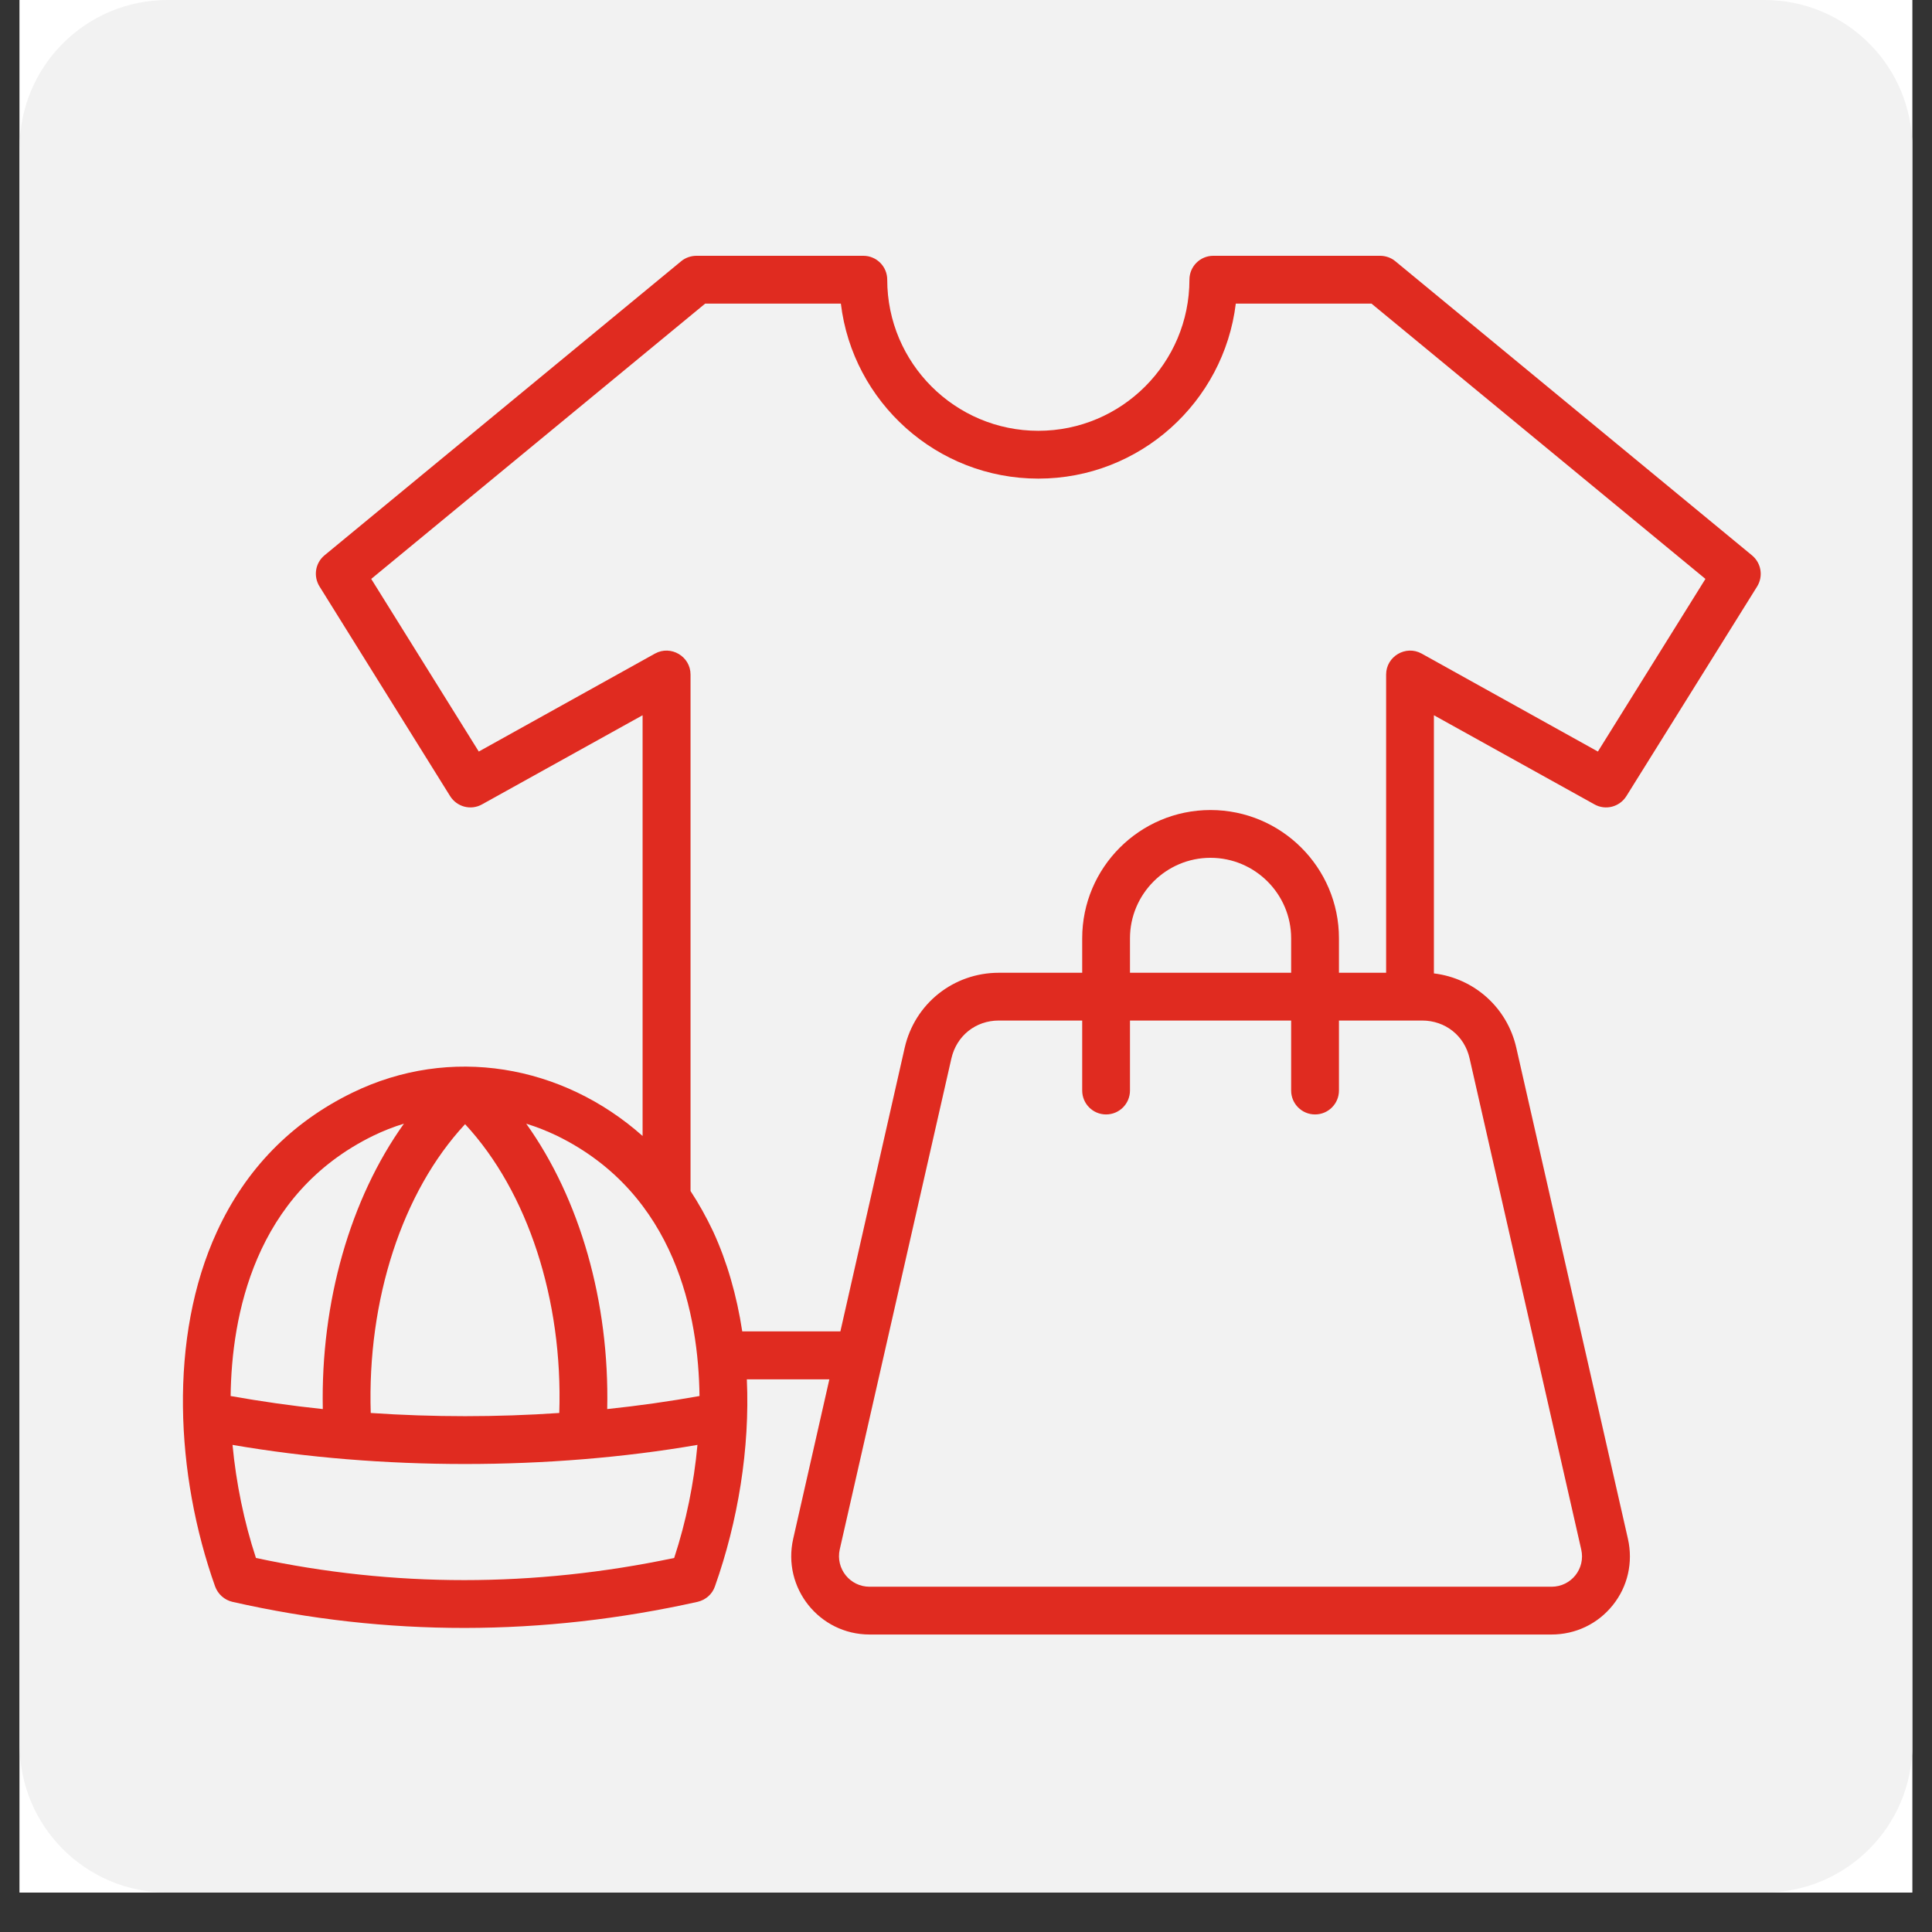 <?xml version="1.0" encoding="UTF-8"?>
<svg xmlns="http://www.w3.org/2000/svg" xmlns:xlink="http://www.w3.org/1999/xlink" width="64" zoomAndPan="magnify" viewBox="0 0 48 48" height="64" preserveAspectRatio="xMidYMid meet" version="1.0">
  <rect x="0" y="0" width="48" height="48" fill="#333333" stroke="none"/>
  <defs>
    <clipPath id="806e2963f9">
      <path d="M 0.488 0 L 47.508 0 L 47.508 47.02 L 0.488 47.02 Z M 0.488 0 " clip-rule="nonzero"></path>
    </clipPath>
    <clipPath id="381714f5ef">
      <path d="M 0.488 0 L 47.508 0 L 47.508 47.02 L 0.488 47.02 Z M 0.488 0 " clip-rule="nonzero"></path>
    </clipPath>
    <clipPath id="99967530c5">
      <path d="M 4.164 0 L 43.836 0 C 45.867 0 47.512 1.645 47.512 3.672 L 47.512 43.348 C 47.512 45.375 45.867 47.02 43.836 47.02 L 4.164 47.02 C 2.133 47.02 0.488 45.375 0.488 43.348 L 0.488 3.672 C 0.488 1.645 2.133 0 4.164 0 Z M 4.164 0 " clip-rule="nonzero"></path>
    </clipPath>
    <clipPath id="75465eee32">
      <path d="M 4.18 6.316 L 43.852 6.316 L 43.852 40.848 L 4.18 40.848 Z M 4.18 6.316 " clip-rule="nonzero"></path>
    </clipPath>
  </defs>
  <g clip-path="url(#806e2963f9)">
    <path fill="#ffffff" d="M 0.488 0 L 47.512 0 L 47.512 47.02 L 0.488 47.02 Z M 0.488 0 " fill-opacity="1" fill-rule="nonzero"></path>
    <path fill="#ffffff" d="M 0.488 0 L 47.512 0 L 47.512 47.02 L 0.488 47.02 Z M 0.488 0 " fill-opacity="1" fill-rule="nonzero"></path>
  </g>
  <g clip-path="url(#381714f5ef)">
    <g clip-path="url(#99967530c5)">
      <path fill="#f2f2f2" d="M 0.488 0 L 47.512 0 L 47.512 47.02 L 0.488 47.02 Z M 0.488 0 " fill-opacity="1" fill-rule="nonzero"></path>
    </g>
  </g>
  <g clip-path="url(#75465eee32)">
    <path fill="#e02b20" d="M 36.512 26.297 L 39.285 38.496 C 39.395 38.973 39.035 39.422 38.547 39.422 L 21.605 39.422 C 21.117 39.422 20.758 38.973 20.863 38.496 L 23.637 26.297 C 23.766 25.734 24.238 25.355 24.816 25.355 L 26.887 25.355 L 26.887 27.094 C 26.887 27.422 27.152 27.688 27.48 27.688 C 27.809 27.688 28.074 27.422 28.074 27.094 L 28.074 25.355 L 32.078 25.355 L 32.078 27.094 C 32.078 27.422 32.344 27.688 32.672 27.688 C 33 27.688 33.266 27.422 33.266 27.094 L 33.266 25.355 L 35.332 25.355 C 35.91 25.355 36.387 25.734 36.512 26.297 Z M 32.078 24.168 L 28.074 24.168 L 28.074 23.312 C 28.074 22.211 28.973 21.312 30.074 21.312 C 31.18 21.312 32.078 22.211 32.078 23.312 Z M 18.441 33.078 L 20.879 33.078 L 22.477 26.031 C 22.727 24.934 23.691 24.168 24.816 24.168 L 26.887 24.168 L 26.887 23.312 C 26.887 21.555 28.316 20.125 30.074 20.125 C 31.836 20.125 33.266 21.555 33.266 23.312 L 33.266 24.168 L 34.438 24.168 L 34.438 16.758 C 34.438 16.309 34.926 16.02 35.32 16.238 L 39.699 18.672 L 42.371 14.383 L 34.074 7.543 L 30.703 7.543 C 30.406 9.988 28.32 11.891 25.797 11.891 C 23.273 11.891 21.184 9.988 20.891 7.543 L 17.52 7.543 L 9.223 14.383 L 11.895 18.672 L 16.273 16.238 C 16.668 16.02 17.156 16.309 17.156 16.758 L 17.156 29.59 C 17.363 29.906 17.551 30.242 17.719 30.598 C 18.062 31.344 18.305 32.184 18.441 33.078 Z M 15.086 35.008 C 15.145 32.348 14.406 29.781 13.074 27.918 C 13.332 27.996 13.586 28.098 13.832 28.215 C 16.801 29.664 17.355 32.711 17.379 34.684 C 16.637 34.816 15.867 34.926 15.086 35.008 Z M 16.75 38.707 C 13.27 39.441 9.777 39.441 6.359 38.707 C 6.062 37.805 5.867 36.848 5.777 35.898 C 9.449 36.531 13.656 36.531 17.328 35.898 C 17.242 36.848 17.047 37.801 16.75 38.707 Z M 5.73 34.684 C 5.754 32.711 6.309 29.664 9.277 28.215 C 9.52 28.098 9.773 27.996 10.035 27.918 C 8.703 29.781 7.965 32.348 8.02 35.008 C 7.238 34.926 6.473 34.816 5.73 34.684 Z M 13.895 35.105 C 12.348 35.211 10.762 35.211 9.211 35.105 C 9.121 32.297 9.992 29.609 11.555 27.93 C 13.113 29.609 13.988 32.297 13.895 35.105 Z M 39.613 19.984 C 39.891 20.141 40.238 20.047 40.406 19.781 L 43.656 14.57 C 43.812 14.316 43.758 13.988 43.527 13.797 L 34.664 6.488 C 34.559 6.402 34.426 6.355 34.285 6.355 L 30.145 6.355 C 29.816 6.355 29.551 6.621 29.551 6.949 C 29.551 9.02 27.867 10.703 25.797 10.703 C 23.727 10.703 22.043 9.02 22.043 6.949 C 22.043 6.621 21.777 6.355 21.449 6.355 L 17.305 6.355 C 17.168 6.355 17.031 6.402 16.926 6.488 L 8.062 13.797 C 7.832 13.988 7.781 14.316 7.938 14.57 L 11.184 19.781 C 11.352 20.047 11.699 20.141 11.977 19.984 L 15.965 17.77 L 15.965 28.223 C 13.973 26.453 11.188 25.961 8.754 27.148 C 7.238 27.887 6.105 29.047 5.391 30.598 C 4.18 33.223 4.363 36.656 5.344 39.414 C 5.414 39.605 5.574 39.75 5.773 39.797 C 9.613 40.668 13.477 40.656 17.332 39.797 C 17.531 39.75 17.695 39.609 17.762 39.414 C 18.336 37.797 18.633 35.98 18.555 34.27 L 20.605 34.27 L 19.707 38.23 C 19.43 39.449 20.355 40.609 21.605 40.609 L 38.547 40.609 C 39.145 40.609 39.699 40.344 40.07 39.879 C 40.441 39.418 40.578 38.816 40.445 38.23 L 37.672 26.031 C 37.445 25.031 36.625 24.305 35.625 24.184 L 35.625 17.77 Z M 39.613 19.984 " fill-opacity="1" fill-rule="evenodd"></path>
  </g>
</svg>
